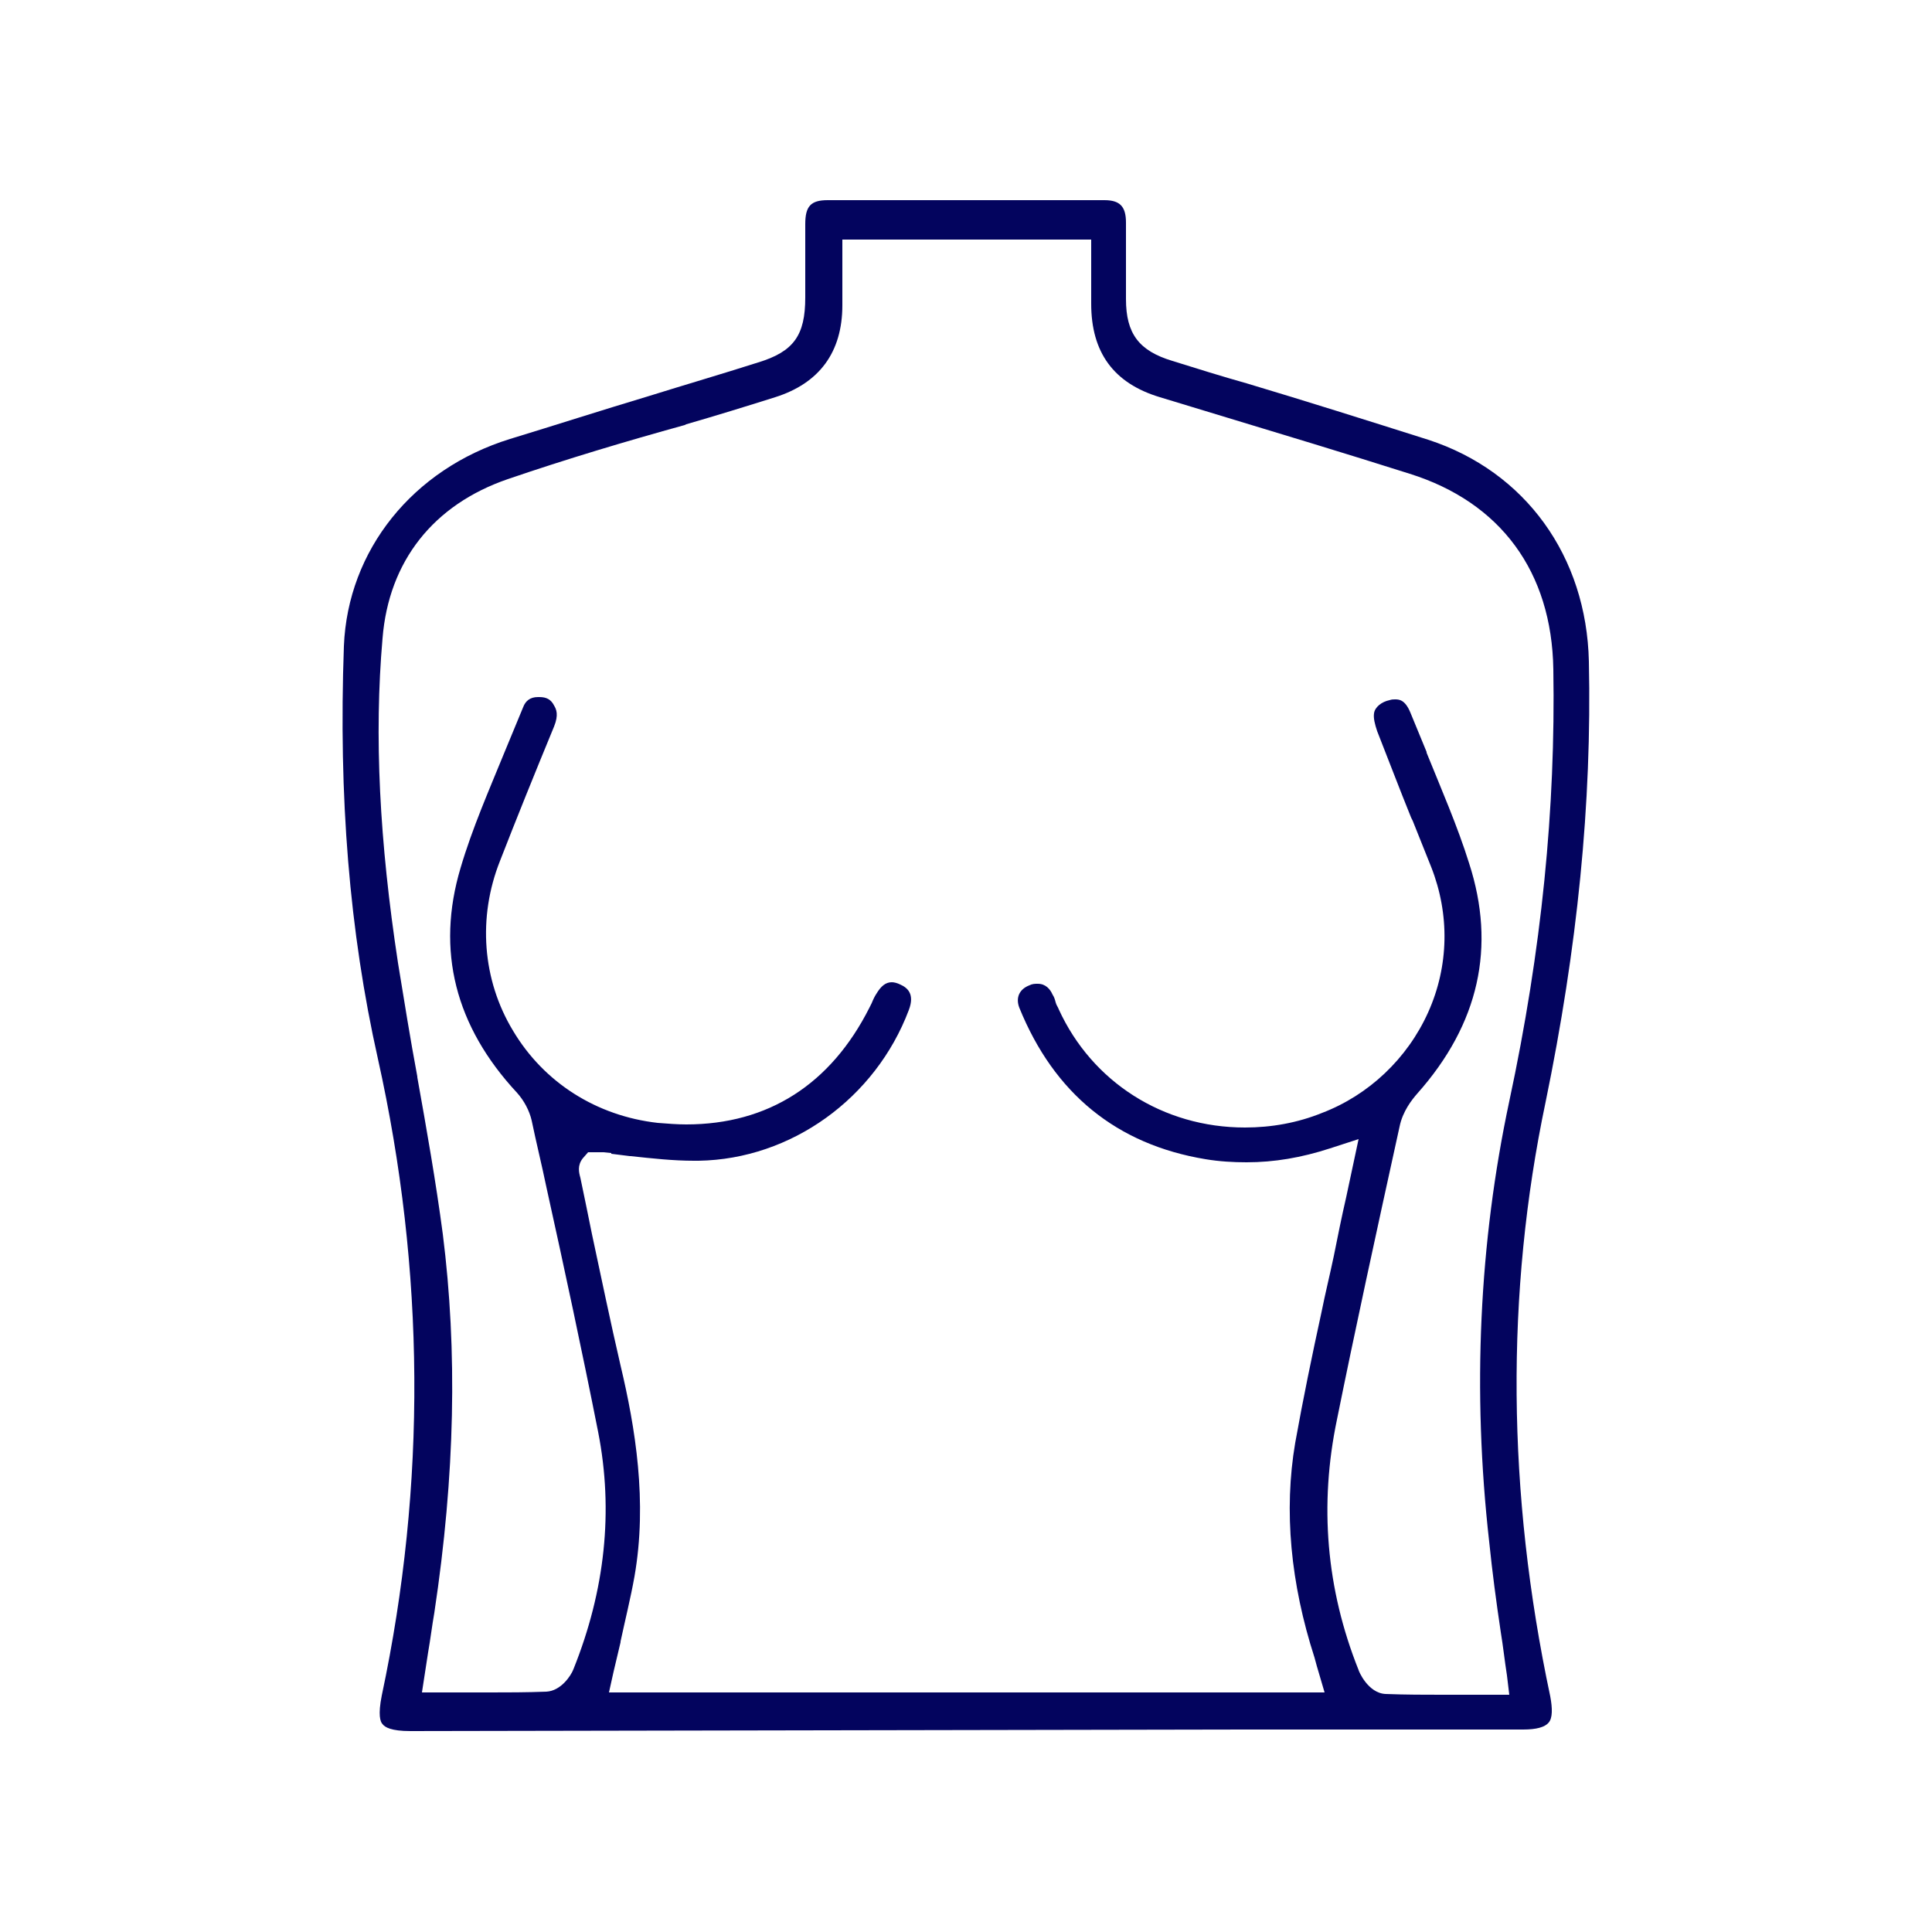 <?xml version="1.0" encoding="utf-8"?>
<!-- Generator: Adobe Illustrator 27.0.0, SVG Export Plug-In . SVG Version: 6.00 Build 0)  -->
<svg version="1.1" id="Layer_1" xmlns="http://www.w3.org/2000/svg" xmlns:xlink="http://www.w3.org/1999/xlink" x="0px" y="0px"
	 viewBox="0 0 250 250" style="enable-background:new 0 0 250 250;" xml:space="preserve">
<style type="text/css">
	.st0{fill:#03045E;}
</style>
<path class="st0" d="M53.1,224c-2.5,0-3.3-0.5-3.6-0.9c-0.3-0.3-0.6-1.2-0.1-3.7c5.8-27.3,5.6-55-0.5-82.4
	c-3.7-16.5-5.1-33.9-4.4-53.4C45,71.2,53.4,60.7,66,56.8c5.9-1.8,11.8-3.7,17.8-5.5c4.8-1.5,9.6-2.9,14.3-4.4
	c4.6-1.4,6.1-3.5,6.1-8.4c0-1,0-2,0-3.1l0-0.5c0-2,0-3.9,0-5.9c0-2.3,0.7-3.1,2.9-3.1c5.9,0,11.9,0,17.8,0c6,0,12,0,18,0
	c2,0,2.8,0.8,2.8,2.9c0,1.9,0,3.9,0,5.8c0,1.4,0,2.7,0,4.1c0,4.5,1.7,6.7,6,8c3.2,1,6.4,2,9.6,2.9c7.7,2.3,15.6,4.8,23.5,7.3
	c12.6,4.1,20.5,15.1,20.8,28.7c0.4,18.4-1.5,37.1-5.6,57c-5.2,24.7-5,50.6,0.6,76.9c0.3,1.6,0.3,2.8-0.2,3.4
	c-0.5,0.6-1.6,0.9-3.3,0.9l-36.1,0L53.1,224z M180.5,90.5c0.5,0,1.3,0,2,1.7c0.7,1.7,1.4,3.4,2.1,5.1l0,0.1c1.9,4.7,4,9.5,5.5,14.3
	c3.5,10.8,1.3,20.8-6.7,29.8c-0.7,0.8-1.9,2.3-2.3,4.3c-3.1,14.1-5.8,26.5-8.1,37.9c-2.3,11-1.4,21.9,2.8,32.4c0,0.1,1.2,3,3.5,3.1
	c2.6,0.1,5.2,0.1,7.2,0.1l8.8,0l-0.3-2.5c-0.3-1.9-0.5-3.8-0.8-5.6c-0.6-4-1.1-7.8-1.5-11.7c-2.2-19.5-1.3-38.7,2.6-57
	c4.2-19.6,6-37.9,5.7-55.9c-0.2-12.6-6.8-21.6-18.6-25.3c-8.2-2.6-16.8-5.2-24.4-7.5l-7.9-2.4c-6-1.8-8.9-5.8-8.9-12.1
	c0-1.3,0-8.3,0-8.3H109l0,4.4c0,1.4,0,2.8,0,4.1c0,6.1-3,10.1-8.7,11.9c-3.8,1.2-7.7,2.4-11.5,3.5l-0.2,0.1
	C81,57.1,73.3,59.4,65.7,62c-9.6,3.3-15.4,10.6-16.2,20.6c-1.1,12.6-0.4,26.3,2,42c0.8,4.9,1.6,9.9,2.5,14.7l0,0.1
	c1.2,6.7,2.4,13.5,3.3,20.3c1.9,15.1,1.6,31.1-1.1,49c-0.3,1.7-0.5,3.4-0.8,5.1l-0.8,5.2l8.9,0c2.1,0,4.6,0,7.2-0.1
	c1.9-0.1,3.2-2.1,3.5-2.9c4.1-10.2,5.2-20.5,3.2-30.7c-2.1-10.6-4.4-21.3-6.7-31.7c-0.6-2.9-1.3-5.7-1.9-8.6c-0.3-1.3-1-2.6-1.9-3.6
	c-8-8.6-10.5-18.4-7.3-29.1c1.5-5.1,3.7-10.1,5.7-15c0.8-1.9,1.6-3.9,2.4-5.8c0.3-0.8,0.9-1.3,1.9-1.3c0.1,0,0.2,0,0.2,0
	c0.9,0,1.5,0.3,1.9,1.1c0.3,0.5,0.6,1.2,0,2.7c-2.6,6.3-4.9,12-7,17.4c-2.9,7.3-2.3,15.4,1.7,22c4,6.7,10.8,11,18.7,11.9
	c1.3,0.1,2.5,0.2,3.7,0.2c10.6,0,18.7-5.2,23.7-15.1l0.3-0.6c0.2-0.5,0.4-0.9,0.6-1.2c0.6-1,1.2-1.5,2-1.5c0.3,0,0.7,0.1,1.1,0.3
	c0.9,0.4,1.9,1.2,1.1,3.3c-4.3,11.4-15.2,19.3-27.2,19.5c-0.2,0-0.4,0-0.6,0c-2.7,0-5.4-0.3-8.2-0.6l-0.1,0
	c-0.8-0.1-1.6-0.2-2.4-0.3l0-0.1l-1-0.1l-2,0l-0.7,0.8c-0.7,0.9-0.5,1.8-0.3,2.5c0.5,2.4,1,4.8,1.5,7.3c1.2,5.6,2.4,11.4,3.7,17
	c1.9,8,3.5,17.6,1.8,27.3c-0.5,2.8-1.2,5.6-1.8,8.4l0,0.1c-0.3,1.3-0.6,2.5-0.9,3.8l-0.6,2.7h92.6l-1-3.4c-0.1-0.4-0.2-0.7-0.3-1.1
	c-3.1-9.6-4-19-2.5-27.8c1-5.6,2.2-11.4,3.4-16.9c0.5-2.5,1.1-4.9,1.6-7.3c0.5-2.5,1-5,1.6-7.6l1.6-7.5l-3.7,1.2
	c-3.7,1.2-7.2,1.8-10.8,1.8c-1.7,0-3.5-0.1-5.3-0.4c-11.5-1.9-19.6-8.5-24.1-19.6c-0.5-1.3,0-2.4,1.3-2.9c0.4-0.2,0.7-0.2,1.1-0.2
	c1,0,1.6,0.7,1.9,1.4c0.2,0.3,0.3,0.6,0.4,1c0.1,0.4,0.3,0.6,0.4,0.9c4.3,9.4,13.5,15.3,24.1,15.3c3.4,0,6.8-0.6,10-1.9
	c6-2.3,11-7,13.7-13c2.7-6,2.8-12.7,0.4-18.8c-0.8-2-1.6-4-2.4-6l-0.2-0.4c-1.5-3.7-2.9-7.4-4.4-11.2c-0.3-0.9-0.5-1.7-0.4-2.3
	c0.1-0.8,1-1.5,2-1.7C180.1,90.5,180.3,90.5,180.5,90.5z"/>
</svg>
